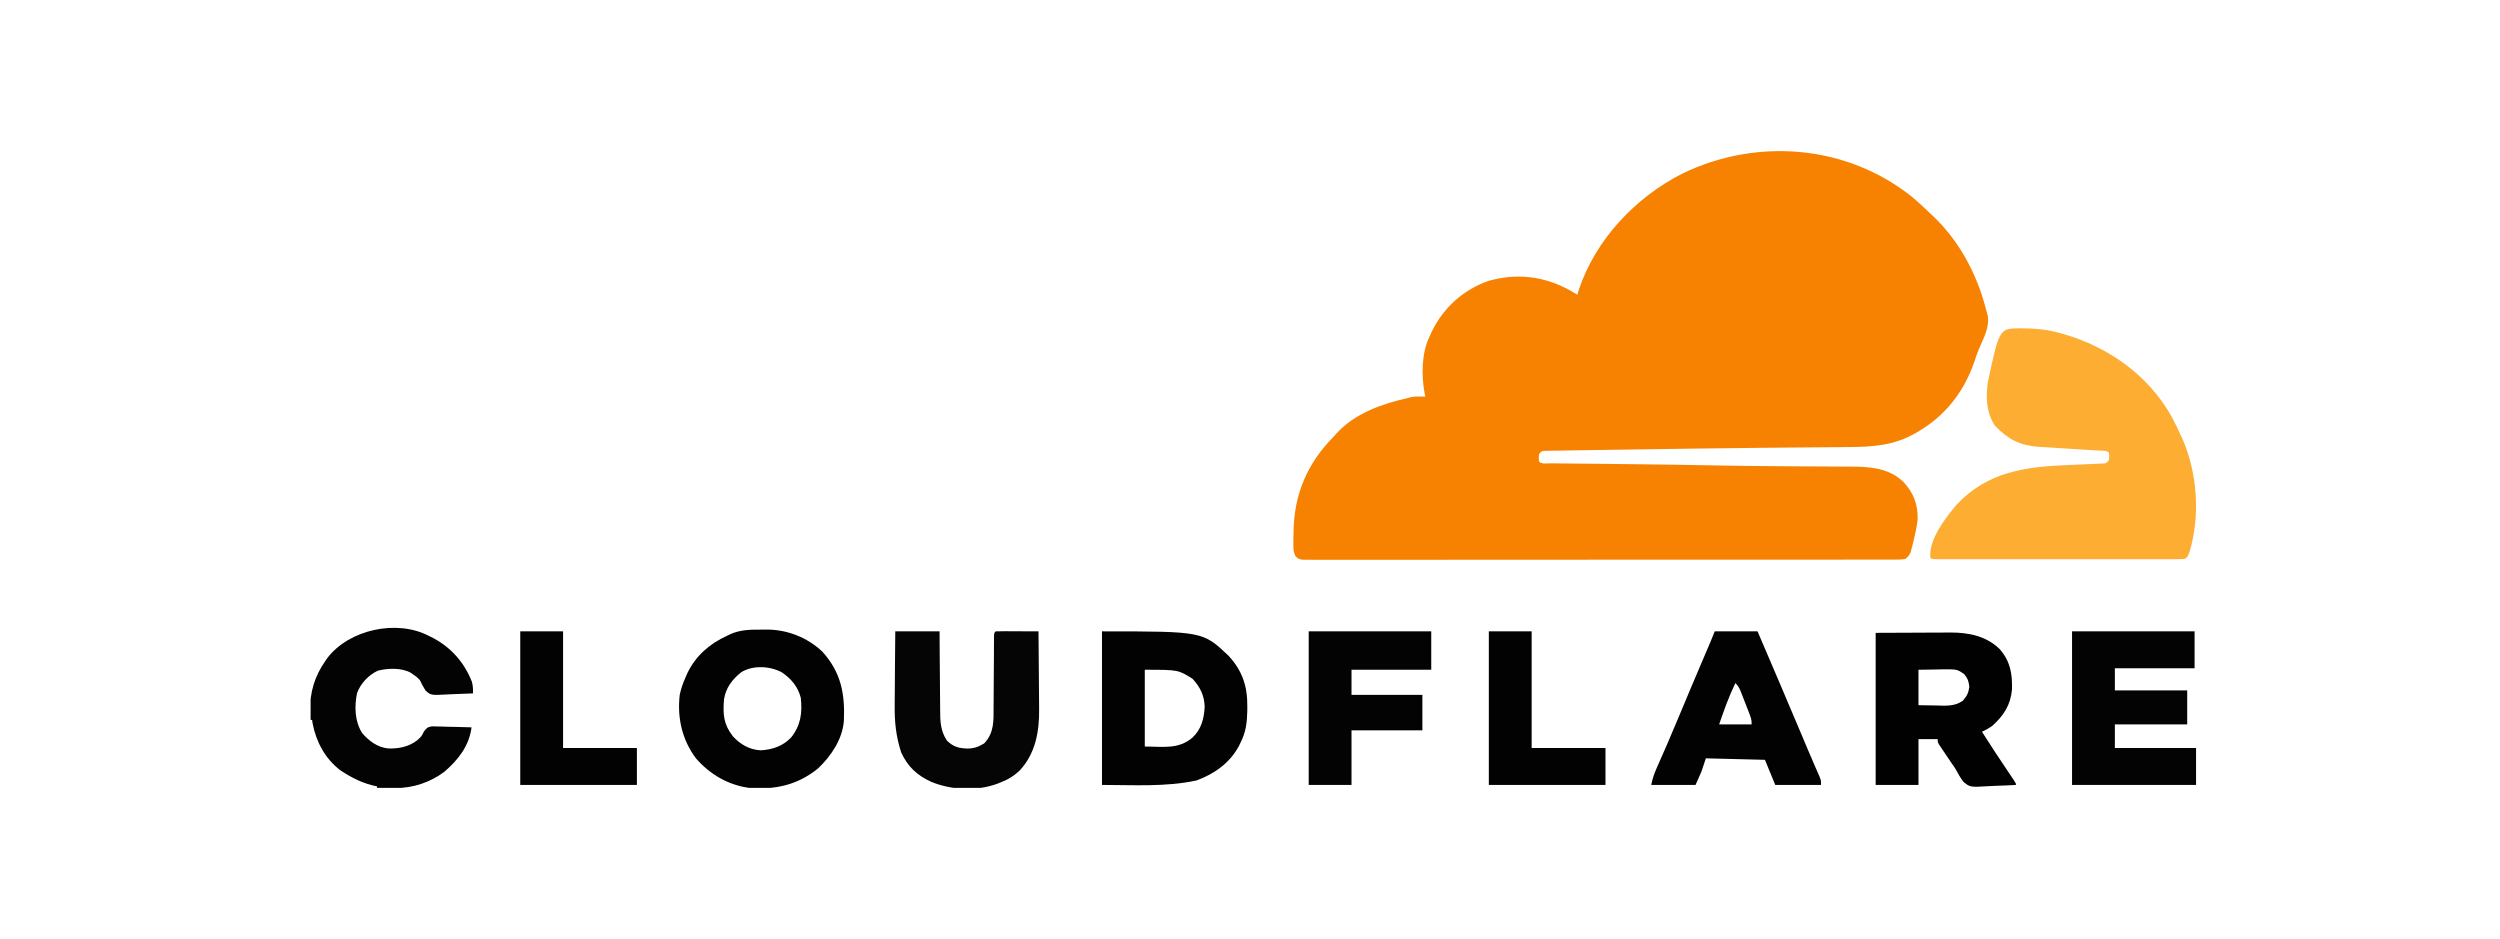 <svg width="165" height="62" viewBox="0 0 165 62" fill="none" xmlns="http://www.w3.org/2000/svg">
<g clip-path="url(#clip0_7834_2123)">
<path d="M126.23 13.021C126.635 13.363 127.018 13.725 127.4 14.093C127.469 14.158 127.539 14.222 127.611 14.289C129.309 15.905 130.474 18.088 131.055 20.34C131.094 20.489 131.136 20.638 131.179 20.785C131.343 21.577 130.909 22.326 130.606 23.038C130.483 23.338 130.382 23.645 130.28 23.953C129.485 26.183 128.051 27.817 125.919 28.85C124.483 29.514 123 29.503 121.447 29.512C121.178 29.514 120.908 29.516 120.639 29.518C120.245 29.521 119.851 29.524 119.457 29.527C118.385 29.535 117.312 29.546 116.24 29.556C116.07 29.558 116.07 29.558 115.897 29.56C113.251 29.586 110.605 29.622 107.96 29.663C107.895 29.664 107.83 29.665 107.763 29.666C107.698 29.667 107.633 29.668 107.566 29.669C107.108 29.676 106.65 29.683 106.192 29.689C105.572 29.698 104.953 29.708 104.334 29.718C104.104 29.722 103.875 29.725 103.645 29.728C103.332 29.732 103.018 29.738 102.704 29.743C102.612 29.744 102.519 29.745 102.424 29.746C102.34 29.748 102.256 29.75 102.169 29.752C102.06 29.753 102.06 29.753 101.949 29.755C101.747 29.767 101.747 29.767 101.576 29.977C101.551 30.224 101.551 30.224 101.576 30.464C101.761 30.649 102.09 30.578 102.336 30.58C102.405 30.581 102.475 30.581 102.547 30.582C102.781 30.585 103.016 30.587 103.25 30.589C103.415 30.591 103.581 30.592 103.746 30.594C104.1 30.598 104.454 30.602 104.808 30.605C105.649 30.613 106.491 30.622 107.332 30.631C107.614 30.634 107.897 30.638 108.179 30.641C109.775 30.658 111.37 30.683 112.965 30.714C114.423 30.742 115.881 30.76 117.339 30.769C117.895 30.772 118.451 30.777 119.007 30.781C119.552 30.785 120.097 30.788 120.642 30.789C120.983 30.79 121.325 30.793 121.666 30.796C121.825 30.797 121.983 30.798 122.142 30.797C123.409 30.796 124.697 30.89 125.645 31.828C126.311 32.547 126.588 33.318 126.564 34.296C126.509 34.768 126.409 35.222 126.297 35.684C126.276 35.769 126.256 35.855 126.234 35.944C126.203 36.065 126.203 36.065 126.17 36.189C126.151 36.262 126.133 36.335 126.113 36.41C126.018 36.646 125.948 36.742 125.743 36.895C125.45 36.932 125.45 36.932 125.082 36.933C125.014 36.933 124.947 36.934 124.877 36.934C124.647 36.935 124.418 36.934 124.189 36.933C124.024 36.934 123.859 36.934 123.693 36.935C123.238 36.936 122.783 36.936 122.327 36.935C121.837 36.935 121.346 36.936 120.855 36.937C119.894 36.939 118.932 36.939 117.97 36.938C117.189 36.938 116.408 36.938 115.626 36.938C115.515 36.938 115.404 36.939 115.29 36.939C115.064 36.939 114.839 36.939 114.613 36.939C112.497 36.941 110.38 36.94 108.263 36.939C106.325 36.938 104.386 36.939 102.448 36.941C100.459 36.944 98.471 36.945 96.483 36.944C95.365 36.944 94.248 36.944 93.131 36.946C92.18 36.947 91.229 36.947 90.278 36.946C89.793 36.945 89.307 36.944 88.822 36.946C88.378 36.947 87.934 36.947 87.49 36.945C87.329 36.945 87.168 36.945 87.007 36.946C86.788 36.947 86.57 36.946 86.353 36.944C86.231 36.944 86.11 36.944 85.985 36.944C85.692 36.895 85.692 36.895 85.507 36.712C85.375 36.459 85.363 36.286 85.364 36.001C85.364 35.903 85.364 35.805 85.364 35.704C85.365 35.601 85.367 35.498 85.369 35.391C85.371 35.232 85.371 35.232 85.373 35.07C85.418 32.586 86.291 30.568 88.031 28.807C88.116 28.712 88.116 28.712 88.203 28.614C89.408 27.287 91.203 26.651 92.903 26.274C93.009 26.245 93.009 26.245 93.117 26.215C93.319 26.171 93.501 26.167 93.707 26.17C93.888 26.173 93.888 26.173 94.072 26.176C94.057 26.107 94.041 26.037 94.025 25.965C93.806 24.761 93.817 23.285 94.365 22.181C94.411 22.079 94.457 21.977 94.505 21.871C95.268 20.31 96.571 19.132 98.217 18.547C100.087 18.011 101.885 18.216 103.58 19.142C103.757 19.244 103.934 19.347 104.109 19.452C104.142 19.34 104.174 19.227 104.207 19.111C105.314 15.802 107.946 13.029 111.021 11.463C115.966 9.063 121.911 9.55 126.23 13.021Z" fill="#F78101"/>
<path d="M133.356 21.669C134.267 21.671 135.096 21.733 135.975 21.986C136.053 22.008 136.131 22.03 136.211 22.053C139.149 22.907 141.761 24.743 143.295 27.439C143.539 27.887 143.758 28.343 143.966 28.807C144.013 28.911 144.06 29.015 144.109 29.122C145.038 31.349 145.211 34.13 144.502 36.445C144.356 36.798 144.356 36.798 144.161 36.895C143.943 36.905 143.724 36.908 143.506 36.908C143.437 36.908 143.369 36.908 143.299 36.908C143.07 36.909 142.84 36.908 142.611 36.908C142.447 36.908 142.283 36.908 142.119 36.909C141.672 36.909 141.226 36.909 140.78 36.909C140.313 36.908 139.847 36.909 139.381 36.909C138.598 36.909 137.815 36.909 137.032 36.908C136.126 36.908 135.219 36.908 134.313 36.908C133.536 36.909 132.759 36.909 131.982 36.909C131.517 36.908 131.052 36.908 130.588 36.909C130.151 36.909 129.715 36.909 129.278 36.908C129.117 36.908 128.956 36.908 128.796 36.908C128.577 36.909 128.359 36.908 128.14 36.908C128.018 36.908 127.895 36.908 127.769 36.908C127.497 36.895 127.497 36.895 127.4 36.798C127.3 35.59 128.392 34.199 129.13 33.314C131.169 31.146 133.617 30.811 136.45 30.695C136.813 30.68 137.176 30.664 137.539 30.647C137.763 30.636 137.988 30.627 138.212 30.618C138.312 30.613 138.412 30.609 138.516 30.604C138.604 30.601 138.692 30.597 138.784 30.593C139.016 30.58 139.016 30.58 139.191 30.366C139.215 30.119 139.215 30.119 139.191 29.879C139.028 29.716 138.822 29.754 138.597 29.741C138.491 29.735 138.385 29.728 138.276 29.721C138.16 29.715 138.044 29.708 137.925 29.701C137.681 29.685 137.437 29.669 137.193 29.654C136.807 29.629 136.422 29.605 136.036 29.583C135.665 29.561 135.293 29.536 134.922 29.512C134.751 29.503 134.751 29.503 134.577 29.493C133.305 29.406 132.523 28.995 131.657 28.083C131.082 27.21 131.063 26.207 131.2 25.202C131.957 21.673 131.957 21.673 133.356 21.669Z" fill="#FCAD32"/>
<path d="M136.755 41.67C139.424 41.67 142.093 41.67 144.843 41.67C144.843 42.474 144.843 43.278 144.843 44.107C143.107 44.107 141.37 44.107 139.581 44.107C139.581 44.589 139.581 45.072 139.581 45.568C141.157 45.568 142.732 45.568 144.356 45.568C144.356 46.308 144.356 47.048 144.356 47.81C142.78 47.81 141.204 47.81 139.581 47.81C139.581 48.324 139.581 48.839 139.581 49.369C141.35 49.369 143.118 49.369 144.94 49.369C144.94 50.173 144.94 50.977 144.94 51.805C142.239 51.805 139.538 51.805 136.755 51.805C136.755 48.461 136.755 45.116 136.755 41.67Z" fill="#030303"/>
<path d="M59.088 41.67C60.053 41.67 61.018 41.67 62.012 41.67C62.014 42.126 62.017 42.581 62.019 43.05C62.022 43.34 62.024 43.629 62.027 43.919C62.032 44.378 62.036 44.836 62.038 45.295C62.039 45.666 62.043 46.036 62.047 46.406C62.049 46.547 62.05 46.688 62.05 46.828C62.051 47.598 62.063 48.223 62.499 48.882C62.916 49.288 63.269 49.382 63.839 49.405C64.287 49.399 64.576 49.297 64.956 49.064C65.625 48.363 65.577 47.557 65.576 46.644C65.577 46.503 65.578 46.362 65.58 46.222C65.584 45.854 65.585 45.486 65.586 45.118C65.588 44.527 65.593 43.935 65.599 43.344C65.6 43.138 65.601 42.931 65.601 42.725C65.602 42.6 65.603 42.476 65.603 42.348C65.604 42.238 65.604 42.128 65.604 42.015C65.617 41.768 65.617 41.768 65.715 41.67C65.924 41.662 66.133 41.66 66.342 41.661C66.469 41.661 66.597 41.662 66.728 41.662C66.863 41.663 66.998 41.664 67.134 41.664C67.269 41.665 67.405 41.665 67.541 41.666C67.874 41.667 68.207 41.669 68.541 41.67C68.55 42.484 68.557 43.297 68.561 44.111C68.563 44.488 68.566 44.866 68.57 45.244C68.574 45.61 68.576 45.976 68.578 46.341C68.578 46.48 68.58 46.618 68.582 46.756C68.604 48.26 68.352 49.729 67.292 50.861C66.923 51.207 66.575 51.43 66.104 51.61C66.018 51.646 65.931 51.682 65.842 51.72C64.451 52.231 62.821 52.157 61.456 51.6C60.52 51.166 59.913 50.604 59.478 49.661C59.138 48.619 59.033 47.635 59.05 46.543C59.051 46.401 59.051 46.259 59.052 46.117C59.053 45.749 59.057 45.381 59.061 45.014C59.066 44.569 59.068 44.125 59.07 43.68C59.074 43.01 59.081 42.34 59.088 41.67Z" fill="#050505"/>
<path d="M86.374 41.67C89.043 41.67 91.712 41.67 94.462 41.67C94.462 42.507 94.462 43.343 94.462 44.204C92.725 44.204 90.989 44.204 89.2 44.204C89.2 44.751 89.2 45.297 89.2 45.861C90.743 45.861 92.287 45.861 93.877 45.861C93.877 46.633 93.877 47.404 93.877 48.2C92.333 48.2 90.79 48.2 89.2 48.2C89.2 49.389 89.2 50.579 89.2 51.805C88.267 51.805 87.334 51.805 86.374 51.805C86.374 48.461 86.374 45.116 86.374 41.67Z" fill="#030303"/>
<path d="M98.263 41.67C99.196 41.67 100.128 41.67 101.089 41.67C101.089 44.211 101.089 46.752 101.089 49.369C102.697 49.369 104.305 49.369 105.962 49.369C105.962 50.173 105.962 50.977 105.962 51.805C103.421 51.805 100.881 51.805 98.263 51.805C98.263 48.461 98.263 45.116 98.263 41.67Z" fill="#020202"/>
<path d="M34.337 41.67C35.27 41.67 36.202 41.67 37.163 41.67C37.163 44.211 37.163 46.752 37.163 49.369C38.771 49.369 40.379 49.369 42.035 49.369C42.035 50.173 42.035 50.977 42.035 51.805C39.495 51.805 36.954 51.805 34.337 51.805C34.337 48.461 34.337 45.116 34.337 41.67Z" fill="#020202"/>
<path d="M50.588 41.551C51.945 41.548 53.268 42.063 54.265 42.998C55.506 44.359 55.775 45.785 55.697 47.572C55.601 48.794 54.857 49.896 53.987 50.72C52.627 51.82 51.157 52.135 49.442 52C48.045 51.808 46.853 51.106 45.933 50.051C45.015 48.829 44.688 47.364 44.862 45.861C44.948 45.446 45.078 45.077 45.252 44.692C45.31 44.557 45.31 44.557 45.37 44.419C45.927 43.274 46.834 42.487 47.98 41.963C48.078 41.916 48.078 41.915 48.178 41.867C48.868 41.547 49.561 41.555 50.306 41.555C50.399 41.554 50.492 41.552 50.588 41.551ZM51.588 44.367C50.81 43.954 49.696 43.892 48.928 44.362C48.325 44.842 47.912 45.383 47.785 46.153C47.704 47.149 47.753 47.809 48.376 48.602C48.875 49.141 49.471 49.484 50.214 49.521C51.003 49.471 51.666 49.246 52.218 48.668C52.848 47.874 52.961 47.055 52.852 46.056C52.664 45.315 52.215 44.789 51.588 44.367Z" fill="#020202"/>
<path d="M72.731 41.67C79.383 41.67 79.383 41.67 81.08 43.276C81.996 44.27 82.336 45.291 82.323 46.622C82.322 46.725 82.322 46.829 82.321 46.936C82.305 47.676 82.231 48.312 81.891 48.979C81.851 49.063 81.811 49.147 81.769 49.234C81.168 50.359 80.148 51.076 78.967 51.512C76.932 51.948 74.812 51.805 72.731 51.805V41.67ZM75.556 49.271C76.762 49.271 77.76 49.475 78.699 48.687C79.29 48.132 79.469 47.427 79.509 46.634C79.481 45.891 79.208 45.345 78.711 44.801C77.763 44.205 77.763 44.204 75.556 44.204V49.271Z" fill="#020202"/>
<path d="M128.738 41.746C129.935 41.746 131.087 41.972 131.979 42.84C132.675 43.635 132.819 44.457 132.792 45.499C132.699 46.529 132.253 47.219 131.492 47.907C131.268 48.065 131.06 48.18 130.811 48.297C131.368 49.182 131.946 50.052 132.53 50.92C132.598 51.02 132.665 51.121 132.734 51.224C132.826 51.36 132.826 51.36 132.919 51.499C133.051 51.708 133.052 51.708 133.052 51.805C132.608 51.832 132.165 51.851 131.721 51.864C131.57 51.869 131.419 51.876 131.269 51.886C130.025 51.961 130.024 51.961 129.58 51.594C129.377 51.317 129.216 51.037 129.056 50.733C128.947 50.572 128.837 50.411 128.725 50.252C128.624 50.102 128.523 49.952 128.423 49.801C128.371 49.724 128.318 49.647 128.265 49.567C128.215 49.494 128.166 49.42 128.115 49.344C128.071 49.279 128.027 49.213 127.981 49.145C127.886 48.979 127.887 48.979 127.887 48.784H126.62V51.805H123.794V41.768C125.241 41.762 125.241 41.762 126.718 41.756C127.172 41.753 127.172 41.753 127.636 41.751C127.877 41.75 128.12 41.749 128.361 41.749C128.486 41.748 128.61 41.747 128.738 41.746ZM128.139 44.178C128.024 44.181 127.912 44.184 127.801 44.186C127.407 44.191 127.013 44.196 126.619 44.204V46.543C127.004 46.549 127.378 46.555 127.752 46.561C128.402 46.576 128.986 46.64 129.543 46.251C129.818 45.932 129.924 45.738 129.976 45.319C129.929 44.955 129.875 44.778 129.641 44.497C129.176 44.17 129.176 44.169 128.139 44.178Z" fill="#010101"/>
<path d="M21.597 43.439C23.046 41.538 26.184 40.87 28.295 41.963C28.395 42.012 28.495 42.062 28.597 42.113C29.798 42.762 30.638 43.719 31.144 44.992C31.217 45.266 31.225 45.483 31.219 45.764C30.814 45.785 30.408 45.801 30.002 45.811C29.865 45.816 29.726 45.822 29.588 45.83C28.439 45.892 28.439 45.891 28.085 45.576C27.941 45.352 27.826 45.127 27.711 44.887C27.511 44.678 27.511 44.678 27.309 44.546C27.247 44.501 27.184 44.455 27.12 44.408C26.507 44.061 25.597 44.095 24.935 44.267C24.322 44.546 23.805 45.105 23.567 45.737C23.382 46.623 23.409 47.62 23.911 48.394C24.362 48.911 24.904 49.314 25.601 49.396C26.311 49.424 26.977 49.294 27.546 48.851C27.82 48.602 27.819 48.602 27.977 48.284C28.198 48.005 28.199 48.005 28.511 47.938C28.631 47.941 28.752 47.945 28.875 47.948C28.94 47.949 29.005 47.949 29.071 47.95C29.275 47.953 29.48 47.961 29.684 47.969C29.823 47.972 29.962 47.974 30.101 47.976C30.441 47.983 30.782 47.993 31.122 48.005C30.962 49.232 30.258 50.129 29.337 50.929C28.414 51.63 27.265 52.014 26.109 52.012C25.984 52.012 25.859 52.012 25.73 52.012C25.595 52.011 25.46 52.01 25.325 52.01C25.186 52.01 25.047 52.01 24.908 52.01C24.543 52.009 24.177 52.008 23.812 52.007C23.439 52.006 23.066 52.005 22.693 52.005C21.962 52.004 21.23 52.002 20.5 52C20.49 51.222 20.484 50.443 20.48 49.665C20.478 49.303 20.475 48.941 20.47 48.58C20.466 48.23 20.464 47.879 20.463 47.529C20.462 47.333 20.459 47.136 20.456 46.94C20.455 45.692 20.755 44.645 21.474 43.62C21.515 43.56 21.555 43.501 21.597 43.439ZM20.5 47.517V52H24.885V51.902C23.973 51.723 23.216 51.342 22.45 50.831C21.46 50.067 20.864 48.963 20.634 47.75C20.622 47.671 20.61 47.594 20.598 47.517H20.5Z" fill="#030303"/>
<path d="M115.998 41.67C117 44.003 117.997 46.337 118.982 48.676C119.019 48.764 119.056 48.852 119.094 48.942C119.166 49.111 119.237 49.281 119.308 49.45C119.465 49.823 119.624 50.196 119.787 50.567C119.814 50.63 119.842 50.694 119.871 50.759C119.943 50.925 120.017 51.091 120.09 51.257C120.188 51.512 120.188 51.513 120.188 51.805H117.167C116.942 51.259 116.717 50.711 116.485 50.148C114.556 50.1 114.556 50.1 112.587 50.05C112.491 50.34 112.394 50.63 112.294 50.928C112.166 51.218 112.037 51.507 111.905 51.805H108.982C109.065 51.392 109.164 51.093 109.332 50.712C109.357 50.655 109.382 50.597 109.408 50.538C109.462 50.414 109.517 50.29 109.572 50.166C109.718 49.834 109.864 49.501 110.009 49.169C110.038 49.102 110.067 49.034 110.097 48.965C110.34 48.408 110.577 47.848 110.809 47.286C111.337 46.009 111.879 44.738 112.42 43.467C112.456 43.385 112.491 43.302 112.527 43.216C112.593 43.06 112.66 42.904 112.727 42.748C112.757 42.677 112.787 42.606 112.818 42.534C112.844 42.473 112.87 42.411 112.897 42.348C112.991 42.123 113.081 41.897 113.171 41.67H115.998ZM114.537 45.081C114.104 45.967 113.785 46.877 113.464 47.809H115.608C115.608 47.48 115.608 47.48 115.306 46.705C115.243 46.546 115.244 46.546 115.182 46.39C115.141 46.283 115.1 46.18 115.06 46.076C115.02 45.974 114.981 45.874 114.942 45.775C114.827 45.481 114.76 45.304 114.537 45.081Z" fill="#020202"/>
</g>
<defs>
<clipPath id="clip0_7834_2123">
<rect width="124.441" height="42" fill="white" transform="translate(20.5 10)"/>
</clipPath>
</defs>
</svg>
